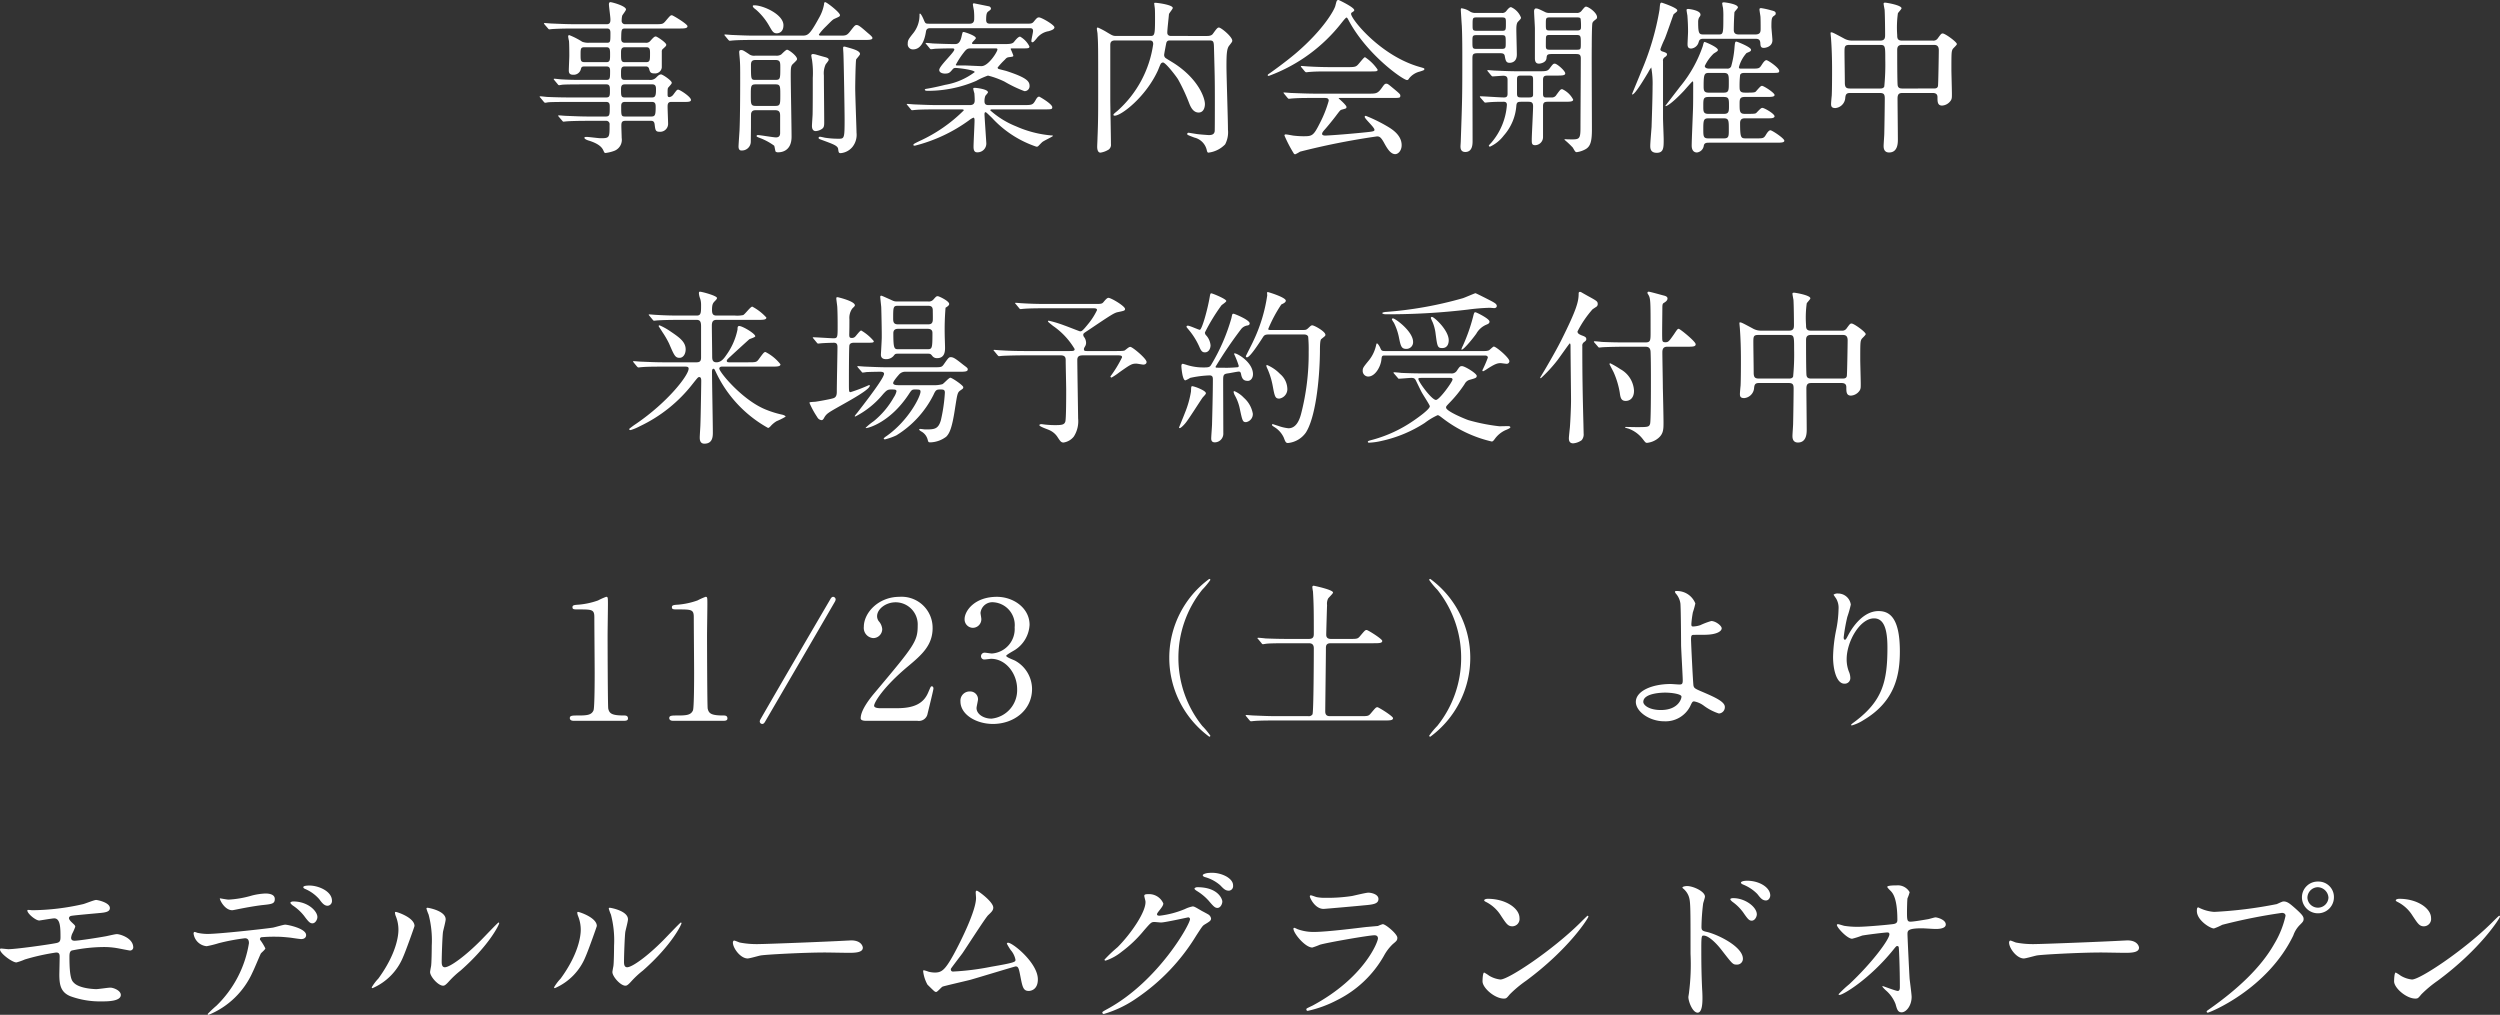 <svg xmlns="http://www.w3.org/2000/svg" xmlns:xlink="http://www.w3.org/1999/xlink" width="301.68" height="122.46" viewBox="0 0 301.68 122.46"><rect x="0" y="0" width="301.68" height="122.46" fill="#333333" stroke="none"/><defs><clipPath id="a"><rect width="301.68" height="122.46" fill="none"/></clipPath></defs><g clip-path="url(#a)"><g transform="translate(21025.26 -465.028)"><path d="M-78-13.54c.4,0,.4.34.4.56,0,1.06,0,1.16-.44,1.16H-80.2a2.033,2.033,0,0,1-.8-.12,8.827,8.827,0,0,0-1.56-.8c-.12,0-.14.08-.14.18a4.761,4.761,0,0,0,.1.52c.04.4.04,1.7.04,1.76,0,.26-.06,1.52-.06,1.8,0,.26.06.52.52.52a.892.892,0,0,0,.92-.62c.08-.3.1-.38.48-.38h2.64c.42,0,.42.32.42.54,0,.86,0,1.08-.44,1.08h-2.66c-.94,0-1.76,0-2.74-.06-.14,0-.74-.08-.88-.08-.06,0-.08.02-.08.06,0,.02.02.04.08.12l.4.48c.06.08.1.12.18.12.06,0,.34-.06.42-.06.18-.02.76-.04,2.52-.04h2.76c.42,0,.42.32.42.76,0,.56,0,.82-.44.82h-4.34c-.94,0-1.76-.02-2.74-.06-.12,0-.74-.08-.88-.08-.04,0-.08.02-.08.06,0,.02.02.04.1.12l.38.46c.06.08.12.14.2.14.06,0,.34-.06.4-.06.2-.02.78-.04,2.52-.04h4.44c.42,0,.42.32.42.62,0,.92,0,1.14-.48,1.14H-80.2c-.94,0-1.76-.04-2.74-.08-.14,0-.76-.06-.9-.06-.04,0-.06.02-.06.04,0,.04,0,.04.08.14l.4.46c.06.08.1.12.16.12s.36-.04.44-.04c.18-.02,1.1-.06,2.52-.06h2.14a.411.411,0,0,1,.46.48c0,1.56,0,1.62-1.1,1.62-.24,0-1.42-.16-1.68-.16-.04,0-.26,0-.26.1,0,.18.42.32.64.38,1.22.4,1.52.86,1.66,1.18.1.22.12.28.26.28a4.747,4.747,0,0,0,1-.24,1.425,1.425,0,0,0,.94-1.58c0-.2-.04-1.18-.04-1.4,0-.38,0-.66.48-.66h3.1c.24,0,.4.08.44.46.08.64.1.86.58.86A.959.959,0,0,0-70.64-2.1c0-.22-.06-1.66-.06-1.98,0-.26,0-.6.42-.6h1.52c.52,0,.88,0,.88-.24,0-.38-1.34-1.24-1.54-1.24-.16,0-.2.08-.62.64a.726.726,0,0,1-.44.26c-.22,0-.22-.18-.22-.3,0-.7,0-.78.12-.9.36-.4.38-.44.38-.54,0-.26-1.1-1-1.28-1-.22,0-.36.14-.6.38a.988.988,0,0,1-.84.28h-2.96c-.44,0-.44-.28-.44-.78,0-.54,0-.84.44-.84h2.56a.355.355,0,0,1,.38.26c.12.42.16.58.68.58a.809.809,0,0,0,.86-.72v-1.9a.4.4,0,0,1,.18-.38c.26-.24.36-.32.36-.46,0-.26-1.12-1-1.26-1-.18,0-.3.14-.62.48a.642.642,0,0,1-.62.28h-2.5c-.42,0-.44-.3-.44-.5.02-1.1.02-1.22.5-1.22h6.42c.68,0,1.08,0,1.08-.28,0-.26-1.76-1.32-1.88-1.32-.18,0-.24.08-.8.74-.3.34-.38.34-1.28.34H-75.8a.4.4,0,0,1-.44-.46,2.53,2.53,0,0,1,.06-.56c.04-.12.46-.62.46-.76,0-.42-1.68-.88-1.88-.88-.08,0-.18.04-.18.26,0,.24.18,1.52.18,1.82,0,.22,0,.58-.42.58h-3.9c-.94,0-1.76-.04-2.74-.08-.14,0-.74-.06-.88-.06-.06,0-.08,0-.08.04s.02.04.08.14l.4.46c.06.08.1.12.18.12.06,0,.34-.04.42-.04.38-.02,1-.06,2.52-.06Zm-2.7,4.06c-.5,0-.5-.2-.5-.9s0-.9.48-.9h2.64c.44,0,.44.3.44.88,0,.62,0,.92-.44.92Zm7.44-1.8c.44,0,.44.32.44.74,0,.82,0,1.06-.48,1.06h-2.56c-.46,0-.46-.24-.46-1.08,0-.38,0-.72.46-.72Zm-2.62,6.06c-.44,0-.44-.24-.44-.94,0-.3,0-.64.44-.64h3.34c.44,0,.44.34.44.64,0,.7-.08.94-.48.94Zm3.3.54c.44,0,.44.32.44.66,0,.94-.08,1.1-.54,1.1h-3.14c-.48,0-.48-.12-.48-1.2,0-.24,0-.56.44-.56Zm14.88,1c.58,0,.58.38.58.76V-.98c0,.2,0,.58-.5.58-.34,0-1.9-.28-2.18-.28-.06,0-.16.02-.16.12,0,.06.04.08.26.18A7.316,7.316,0,0,1-57.84.6c.06.1.12.64.18.72a.483.483,0,0,0,.3.08c.32,0,1.62-.08,1.62-1.88,0-1.16-.1-6.3-.1-7.34,0-.8,0-1.18.22-1.4.48-.46.54-.52.54-.64,0-.38-1-1.12-1.2-1.12-.16,0-.62.5-.72.58a1.011,1.011,0,0,1-.6.14h-2.54a1.025,1.025,0,0,1-.78-.22c-.64-.42-.72-.46-.9-.46-.16,0-.24.06-.24.24,0,.16.08.88.08,1.02.04.5.04,1.08.04,2.18,0,2.4-.02,4.86-.08,6.26-.02.3-.12,1.76-.12,1.94,0,.22.06.48.34.48A1.072,1.072,0,0,0-60.66.12c0-.28.02-1.5.02-1.76,0-.78,0-1.58.02-1.66.1-.38.38-.38.58-.38Zm-2.36-3.66c-.58,0-.58,0-.58-1.8,0-.46.16-.6.58-.6h2.36c.6,0,.6.28.6.92,0,1.34,0,1.48-.6,1.48Zm2.38.54c.58,0,.58.22.58,1.28,0,1.1,0,1.32-.58,1.32h-2.4c-.58,0-.58-.24-.58-1.28,0-1.1,0-1.32.58-1.32Zm.96-7.14c0-1.3-2.44-2.4-3.52-2.4-.08,0-.18,0-.18.1,0,.06.04.18.38.42a7.558,7.558,0,0,1,1.62,2c.36.62.48.86.9.86C-57.32-12.96-56.72-13.06-56.72-13.94Zm3.92,3.54a3.093,3.093,0,0,0-.34-.06c-.14,0-.22.06-.22.18a4,4,0,0,0,.08.48,10.688,10.688,0,0,1,.1,2.22c0,1.44,0,3.22-.02,4.34,0,.22-.08,1.22-.08,1.46,0,.34.12.62.46.62a1.511,1.511,0,0,0,.68-.22c.26-.16.34-.3.34-.8,0-.82-.04-4.8-.04-5.7a2.564,2.564,0,0,1,.22-1.34c.06-.08.36-.44.36-.54,0-.22-.26-.28-.56-.36C-51.9-10.14-52.62-10.34-52.8-10.4Zm.78-2.28c-.32,0-.42,0-.42-.14a7.167,7.167,0,0,1,.86-.98c.74-.74.84-.84,1.04-.92.58-.26.64-.28.64-.44,0-.32-1.6-1.56-1.78-1.56-.12,0-.14.14-.14.26a5.112,5.112,0,0,1-.62,1.66c-1.16,2.12-1.36,2.12-2.1,2.12h-5.62c-.92,0-1.82-.04-2.74-.08-.12,0-.74-.06-.88-.06-.04,0-.06.02-.06.04,0,.04,0,.06.08.14l.38.46c.08.08.12.12.18.12s.36-.04.42-.04c.7-.06,2.08-.06,2.54-.06h13.2c.64,0,1.06,0,1.06-.24,0-.12-.24-.34-.56-.6-.84-.74-1.12-.96-1.34-.96-.2,0-.26.08-.82.8-.38.48-.54.48-1.22.48Zm2.54,2.28c.04.9.14,6.78.14,7.86,0,2.24-.04,2.3-.7,2.3A10.3,10.3,0,0,1-51.7-.36c-.1-.02-.52-.12-.62-.12-.08,0-.16.06-.16.12,0,.12.04.14.48.3C-50.76.4-50.16.6-50.12,1c.06.4.06.5.32.5A2.084,2.084,0,0,0-48.4.76a2.351,2.351,0,0,0,.5-1.72c0-.32-.16-4.56-.16-5.4,0-.3.04-3.26.12-3.46.06-.1.46-.52.46-.64,0-.38-.76-.6-1.64-.84a1.4,1.4,0,0,0-.24-.06c-.14,0-.16.06-.16.2S-49.48-10.56-49.48-10.4Zm21.42-.74c.92,0,1.02,0,1.02-.24a2.777,2.777,0,0,0-1.12-1.18c-.24,0-.58.44-.74.64-.2.24-.54.26-1.26.26H-33.7c-.2,0-.26,0-.26-.12s.46-.48.46-.6c0-.3-1.36-.74-1.48-.74s-.12,0-.26.6c-.2.86-.56.86-.84.86-.72,0-2.38-.06-2.68-.08-.12-.02-.62-.06-.72-.06-.04,0-.08,0-.08.04s0,.04.1.14l.38.46c.06.08.1.12.18.12s.48-.06.56-.06.86-.04,1.98-.04c.12,0,.26,0,.26.14,0,.34-1.82,1.98-1.82,2.46,0,.34.42.44.68.44.5,0,.6-.12.94-.52a.4.4,0,0,1,.36-.16c.34,0,2.3.24,2.3.5a8.17,8.17,0,0,1-3.58,1.54c-1.26.32-2.24.48-2.28.48-.08.02-.16.04-.16.1,0,.14.22.14.44.14a14.715,14.715,0,0,0,5.76-1.2,8.884,8.884,0,0,1,1.42-.64,10.435,10.435,0,0,1,1.98.72,15.64,15.64,0,0,0,2.42,1.16.6.6,0,0,0,.62-.62c0-.56-.3-1-2.82-1.82-.14-.04-.8-.2-.92-.24a.207.207,0,0,1-.12-.16,8.571,8.571,0,0,1,.86-.94c.2-.22.26-.28.5-.32.52-.06.54-.08.54-.2a7.775,7.775,0,0,0-.32-.78c0-.08.06-.08.18-.08Zm-7.32,7.36c.3,0,.42,0,.42.12A18.284,18.284,0,0,1-40.26.02c-.7.34-.78.38-.78.5,0,.08.12.08.18.08A19.022,19.022,0,0,0-34.3-2.48a2.209,2.209,0,0,1,.5-.3c.12,0,.14.16.14.34,0,.44-.12,2.66-.12,3.18,0,.36.08.66.42.66A1.061,1.061,0,0,0-32.24.28c0-.06-.22-3.28-.22-3.48,0-.18.06-.24.12-.24.08,0,.16.08.8.7A12.819,12.819,0,0,0-26.2.72a.286.286,0,0,0,.22-.06c.08-.08.42-.44.5-.5C-25.3,0-24.2-.5-24.2-.58c0-.06-.16-.06-.22-.06a13.213,13.213,0,0,1-4.24-1.1,10.511,10.511,0,0,1-3.1-1.92c0-.12.14-.12.26-.12h6.18c.92,0,1.04,0,1.04-.26,0-.4-1.54-1.28-1.58-1.28-.2,0-.32.22-.48.5-.3.52-.46.52-1.44.52h-4.18c-.22,0-.5-.02-.5-.46a1.77,1.77,0,0,1,.1-.64c.04-.08.32-.36.32-.44,0-.38-1.38-.54-1.6-.54-.06,0-.18,0-.18.12a5.362,5.362,0,0,0,.14.54c.02.24.04.58.04.82,0,.26-.04.6-.58.6h-3.92c-.94,0-1.76-.04-2.74-.08-.12,0-.74-.06-.88-.06-.04,0-.08,0-.08.04s.02.04.1.14l.38.46c.06.08.1.12.18.12.06,0,.34-.04.42-.04.2-.02.76-.06,2.52-.06Zm4.22-7.36c.16,0,.26,0,.26.14,0,.26-1.08,2-1.92,2-.32,0-1.74-.08-2.04-.08h-.86c-.1,0-.2,0-.2-.08a9.733,9.733,0,0,1,.96-1.48c.34-.44.46-.5.86-.5Zm-.54-2.98c-.28,0-.56,0-.56-.46,0-.76.1-.9.26-1.02.28-.2.32-.24.32-.36a.314.314,0,0,0-.26-.26c-.12-.02-1.76-.36-1.8-.36a.115.115,0,0,0-.12.12c0,.12.1.6.12.72a7.869,7.869,0,0,1,.04.98c0,.22,0,.64-.54.64h-4.92c-.44,0-.44-.04-.64-.5-.06-.16-.32-.72-.44-.72-.06,0-.06.08-.06.12a3.468,3.468,0,0,1-.82,2.32c-.5.64-.6.78-.6,1.18a.617.617,0,0,0,.64.7c.92,0,1.38-.96,1.56-2.16.06-.38.32-.4.54-.4h11.92c.24,0,.46,0,.46.34,0,.18-.2,1.02-.2,1.18,0,.08,0,.18.12.18s.2-.1.48-.42a2.282,2.282,0,0,1,1.5-.92c.24-.08.68-.2.68-.46,0-.3-1.56-1.2-1.86-1.2-.2,0-.28.08-.64.52-.2.24-.34.24-1.04.24ZM-5.34-12.1c.56,0,.56.14.58,1.12.08,3.06.1,3.4.1,6.38,0,.42,0,3.4-.02,3.46-.06.4-.38.46-.7.46C-5.5-.68-6.54-.76-6.8-.8c-.16-.02-.96-.16-1.02-.16A.162.162,0,0,0-8-.82c0,.12.08.14.86.44a2.011,2.011,0,0,1,1.5,1.5c.04.18.08.32.2.32a3.367,3.367,0,0,0,2.02-1,3.141,3.141,0,0,0,.34-1.78c0-1.22-.18-6.54-.18-7.64,0-1.46.04-2.12.32-2.48.34-.44.38-.48.38-.62,0-.46-1.34-1.58-1.62-1.58-.18,0-.34.24-.72.76-.06.08-.2.26-.68.26H-9.94c-.16,0-.46-.04-.46-.4,0-.38.16-1.74.2-2.22.02-.14.46-.62.46-.76,0-.38-1.84-.62-2.06-.62-.1,0-.18,0-.18.04,0,.12.08.6.08.7.02.26.02.72.02,1.32,0,1.94-.08,1.94-.64,1.94h-4c-.42,0-.48-.04-1.12-.42a9.226,9.226,0,0,0-1.14-.6c-.08,0-.12.06-.12.16s.08.5.08.58c.08,1.28.08,1.3.08,7.18,0,2.14,0,3.46-.08,5.36,0,.18-.04.94-.04,1.1,0,.12,0,.72.4.72a2.679,2.679,0,0,0,1-.38A.727.727,0,0,0-17.2.4c0-.84-.08-4.64-.08-5.4v-6.5c0-.24,0-.6.58-.6h4.1c.22,0,.5,0,.5.44A13.274,13.274,0,0,1-16.42-3.6c-.34.28-.48.38-.48.48s.12.1.16.1c.78,0,3.7-2.22,5.18-5.4.06-.12.28-.7.34-.8a.356.356,0,0,1,.3-.22c.32,0,1.62,1.7,1.82,2.04A21.9,21.9,0,0,1-7.76-4.52c.16.4.46,1.12,1.14,1.12.6,0,.76-.62.76-1.02,0-.78-.82-3.02-3.66-4.88-.18-.12-.98-.6-1.06-.66a.463.463,0,0,1-.2-.4c0-.12.24-1.34.26-1.44.1-.3.26-.3.52-.3ZM1.9-7.84a19.833,19.833,0,0,0,8.76-6.42c.16-.2.48-.6.56-.6s.12.06.34.48c2.26,4.12,6.52,7.06,6.96,7.06.12,0,.18-.06.26-.2a2.346,2.346,0,0,1,1.28-.82c.5-.16.56-.18.56-.3,0-.1,0-.1-.56-.26-4.74-1.34-8.28-5.78-8.28-6.4,0-.08.02-.14.14-.2.2-.14.24-.16.24-.26,0-.34-1.86-1.22-1.88-1.22-.24,0-.24.08-.4.7-.1.44-1.36,2.82-4.78,5.74C3.8-9.44,2.16-8.28,2.02-8.18c-.24.16-.3.2-.3.28C1.72-7.8,1.84-7.82,1.9-7.84ZM8.48-5.16c.34,0,.6,0,.6.34A13.993,13.993,0,0,1,8.04-2.18C7.22-.54,7.08-.54,5.96-.54A10.6,10.6,0,0,1,4.78-.62c-.12-.02-.74-.14-.88-.14-.06,0-.16,0-.16.14A15.8,15.8,0,0,0,4.84,1.5a.227.227,0,0,0,.2.14,4.181,4.181,0,0,0,.58-.32A87.552,87.552,0,0,1,14.9-.52c.28,0,.46.06.84.74.36.66.78,1.4,1.36,1.4.38,0,.78-.44.78-1.08,0-1.26-1.24-1.98-1.78-2.3A18.6,18.6,0,0,0,13.56-3c-.06,0-.14.02-.14.12,0,.24,1.18,1.26,1.18,1.56,0,.2-.16.22-1.6.36-2.22.22-4.1.34-4.36.34-.08,0-.36-.02-.36-.2s.2-.38.28-.48c.12-.12.94-1.1,1.36-1.66.5-.66.54-.72.7-.78.6-.16.6-.16.6-.34,0-.22-.94-1.02-.94-1.02,0-.06.08-.06.28-.06h6.12c.94,0,1.04,0,1.04-.26,0-.18,0-.2-1.02-1.04-.46-.38-.52-.42-.68-.42-.18,0-.26.12-.56.54-.48.66-.7.66-1.54.66H7.32c-.7,0-1.76-.04-2.74-.08-.12,0-.74-.06-.88-.06-.04,0-.08,0-.08.04,0,.02.06.08.1.14l.38.46c.08.08.1.12.18.12.06,0,.36-.04.42-.04.54-.04,1.04-.06,2.52-.06ZM9.4-8.88c-.8,0-1.76-.02-2.74-.08-.12,0-.74-.06-.88-.06-.04,0-.06.02-.06.04,0,.04,0,.06.08.14l.38.46c.08.08.12.12.18.12s.36-.04.42-.04c.74-.06,1.32-.06,2.54-.06h4.6c.96,0,1.06,0,1.06-.22a5.424,5.424,0,0,0-1.52-1.5c-.1,0-.34.3-.66.68-.4.48-.44.52-1.42.52Zm17.44-6.54a1.177,1.177,0,0,1-.76-.2,2.338,2.338,0,0,0-.98-.36c-.08,0-.08.12-.08.2,0,.06.1,1.68.12,1.9.02.48.06,1.26.06,3.66,0,4.66,0,5-.18,10.1,0,.24-.04.72-.04.78,0,.2,0,.7.58.7.88,0,.88-.96.88-1.34,0-2.72-.02-7.08-.02-9.8,0-.62,0-.78.68-.78h2.58c.3,0,.58,0,.64.32.1.56.16.84.58.84.14,0,.88-.02.88-1,0-.48-.06-2.56-.06-2.98,0-.3,0-.78.2-.98.34-.34.36-.38.36-.5a2.252,2.252,0,0,0-1.2-1.26c-.22,0-.46.34-.58.48a.59.59,0,0,1-.56.22ZM27-13.26c-.56,0-.56-.1-.56-.7,0-.88,0-.92.56-.92h2.9c.56,0,.56.08.56.7,0,.88,0,.92-.56.92Zm2.92.52c.52,0,.52.08.52.92,0,.62,0,.74-.52.74H26.94c-.52,0-.52-.08-.52-.88,0-.68,0-.78.52-.78Zm5.82-2.68a1.071,1.071,0,0,1-.62-.14c-.66-.32-.82-.4-1.04-.4-.18,0-.22.24-.22.32,0,.34.1,1.8.1,2.12v3.58c0,.56.26.64.5.64.12,0,.84-.1.9-.64.04-.4.06-.52.66-.52h2.82c.44,0,.66.02.66.54,0,1.32-.04,7.16-.04,8.34,0,1.3-.12,1.42-.98,1.42-.22,0-.58,0-.8-.02-.04,0-.16,0-.16.06a10.354,10.354,0,0,1,1.02.96c.28.5.32.54.48.54a2.992,2.992,0,0,0,1.06-.36c.6-.34.76-1,.76-2.38,0-1.58-.04-8.56-.02-9.98,0-.82.02-2.66.08-2.86.06-.16.12-.22.46-.48a.274.274,0,0,0,.1-.22c0-.56-1.04-1.28-1.34-1.28-.12,0-.24.16-.48.44a.694.694,0,0,1-.68.32Zm3.2.54c.3,0,.48,0,.54.18a6.987,6.987,0,0,1,.04,1.04c0,.36-.28.36-.58.36H35.86c-.58,0-.58-.04-.58-.76,0-.78,0-.82.58-.82Zm-.02,2.12c.58,0,.58.1.58,1.02,0,.74,0,.76-.58.76H35.88c-.44,0-.6,0-.6-.44,0-.12,0-1,.02-1.08.04-.26.18-.26.58-.26Zm-2.36,4.9c.64,0,1.06,0,1.06-.26,0-.32-1-1.18-1.26-1.18-.18,0-.24.06-.64.6-.24.3-.42.32-1.28.32H31.92c-1.14,0-2.18-.06-2.76-.08-.14,0-.74-.06-.88-.06-.02,0-.06,0-.06.04s0,.04.08.14l.38.46c.08.08.12.12.18.12.14,0,1.1-.08,1.28-.08.48,0,.52.26.52.52v1.66c0,.32-.12.44-.44.44-.44,0-2.42-.14-2.82-.14-.04,0-.08,0-.08.04s0,.04.08.14l.4.46c.06.08.1.12.18.12.06,0,.36-.04.42-.04.6-.06,1.5-.06,1.78-.06.26,0,.4.1.4.38A7.841,7.841,0,0,1,28.7.24c-.26.28-.3.32-.3.36,0,.06.08.12.14.12A4.363,4.363,0,0,0,30.2-.62a6.09,6.09,0,0,0,1.52-3.6c.04-.46.2-.48.68-.48h.7c.38,0,.64.02.64.54,0,.64-.16,3.46-.16,4.04,0,.42,0,.66.42.66a.973.973,0,0,0,.94-1V-4.14c0-.5.18-.56.64-.56h1.94c.64,0,1.06,0,1.06-.26a2.786,2.786,0,0,0-1.32-1.26c-.2,0-.24.06-.7.68a.614.614,0,0,1-.6.32h-.7c-.3,0-.32-.24-.32-.46V-7.32c0-.54.22-.54.74-.54ZM32.44-5.22c-.48,0-.64,0-.64-.48V-7.38c0-.48.14-.48.64-.48h.66c.58,0,.64.02.64.58V-5.5c-.04.28-.24.28-.64.28ZM62.98.24c.66,0,1.08,0,1.08-.24,0-.28-1.48-1.26-1.68-1.26s-.42.34-.54.54c-.26.44-.36.44-1.2.44H59.4c-.58,0-.68-.08-.68-1.86,0-.56.4-.56.6-.56h2.5c.38,0,.5,0,.74-.02.12-.02.32-.08.32-.22,0-.32-1.24-1.02-1.46-1.02-.14,0-.2.04-.72.58-.1.12-.26.14-.98.14h-.44c-.62,0-.62-.32-.62-1.22,0-.58.04-.82.64-.82h2.52c.64,0,1.06,0,1.06-.24,0-.26-1.3-1.1-1.52-1.1-.14,0-.28.16-.72.66-.1.12-.22.16-1,.16h-.32c-.44,0-.66-.1-.66-.6a11.738,11.738,0,0,1,.06-1.52c.08-.26.36-.26.6-.26h3.06c.96,0,1.06,0,1.06-.24,0-.38-1.36-1.3-1.54-1.3-.22,0-.46.4-.58.58-.28.44-.36.44-1.2.44H58.84c-.14,0-.26,0-.26-.18a4.143,4.143,0,0,1,.92-1.7c.44-.18.54-.22.54-.4,0-.32-1.68-.98-1.76-.98-.16,0-.18.08-.24.78a11.228,11.228,0,0,1-.4,2.22.472.472,0,0,1-.48.26H55.02c-.46,0-.56-.18-.56-.32a5.066,5.066,0,0,1,1.08-1.5c.44-.28.5-.3.5-.44,0-.32-1.5-.96-1.62-.96-.08,0-.14.26-.2.5A15.541,15.541,0,0,1,51.46-6.5c-.24.32-1.76,2.28-1.76,2.3,0,.1.54-.02,2.26-1.84.12-.14.98-1.12,1.02-1.12.08,0,.08.16.08.18,0,1.5,0,2.42-.02,3.08-.02.7-.16,3.86-.16,4.48,0,.14,0,.84.64.84A.95.95,0,0,0,54.34.6c.06-.36.38-.36.6-.36Zm-8.1-3.48c-.6,0-.6-.32-.6-.9,0-.96,0-1.14.7-1.14h1.7c.7,0,.7.18.7,1.16,0,.6-.04.88-.6.88Zm.04-2.56c-.6,0-.6-.32-.6-.84,0-1.4.1-1.54.64-1.54h1.78c.62,0,.62.28.62,1.16,0,.96,0,1.22-.62,1.22ZM54.88-.28c-.6,0-.6-.26-.6-1.16,0-1.06.06-1.26.62-1.26h1.86c.6,0,.6.26.6,1.38,0,.76,0,1.04-.58,1.04ZM48-8.84a10.987,10.987,0,0,1,.16,2.28c0,1.38-.1,4.16-.12,4.88-.02.32-.16,1.92-.16,2.28,0,.28,0,.86.78.86.84,0,.84-.62.84-1.62,0-.36-.08-2.18-.08-2.58V-9.6a.458.458,0,0,1,.22-.48c.14-.1.26-.2.26-.34,0-.16-.16-.22-.52-.34-.1-.02-.28-.1-.28-.28a11.9,11.9,0,0,1,.52-1.24c.2-.46,1.04-2.92,1.08-2.98.42-.34.44-.34.44-.48,0-.3-1.84-.92-1.88-.92-.18,0-.2.1-.26.84a32.488,32.488,0,0,1-2.22,7.5c-.1.28-1.1,2.66-1.1,2.7a.043.043,0,0,0,.04.04c.34,0,1.54-2.06,1.92-2.68A3.669,3.669,0,0,1,48-8.84Zm10.6-3.98c-.32,0-.64-.06-.64-.54,0-.76.06-2.02.08-2.14.02-.1.42-.48.42-.58,0-.44-1.64-.62-1.68-.62s-.22,0-.22.12a4.651,4.651,0,0,0,.1.56,9.058,9.058,0,0,1,.04,1.1c0,2.08-.02,2.1-.62,2.1H54.32c-.54,0-.66-.08-.66-1.5a1.2,1.2,0,0,1,.1-.52c.16-.22.18-.26.18-.38,0-.52-1.38-.68-1.48-.68-.08,0-.2.02-.2.12s.08.56.1.66c.04.54.08,1.16.08,1.94,0,.24-.06,1.34-.06,1.5,0,.22,0,.56.44.56a1.032,1.032,0,0,0,.9-.78c.1-.3.18-.4.6-.4h6.2c.32,0,.6.02.64.48.02.38.04.62.42.62.24,0,1.04-.16,1.04-.92,0-.26-.12-1.4-.12-1.64,0-.9.04-1.06.22-1.24.28-.2.3-.22.3-.36,0-.22-.18-.28-.5-.36A9.77,9.77,0,0,0,61.28-16c-.18,0-.22.04-.22.18s.12.78.12.9c.02.4.02,1,.02,1.4s-.04.7-.66.7ZM75.58-5.76c.54,0,.6.22.6.7,0,.68-.04,3.5-.06,4.2,0,.24-.08,1.26-.08,1.48,0,.2,0,.8.66.8,1.06,0,1.06-1.16,1.06-1.58,0-.78-.04-4.24-.04-4.94,0-.62.28-.66.64-.66h3.6c.58,0,.58.36.58.54,0,.5,0,.98.56.98a1.355,1.355,0,0,0,.98-.52c.22-.26.2-.5.2-.92,0-.46-.06-2.46-.06-2.86,0-2,0-2.24.16-2.52.06-.1.5-.48.5-.6,0-.26-1.42-1.28-1.7-1.28-.18,0-.22.06-.6.58a.629.629,0,0,1-.62.28H78.24c-.56,0-.56-.36-.56-.66a12.69,12.69,0,0,1,.08-2.62c.02-.1.44-.5.44-.62,0-.38-1.82-.68-1.96-.68-.08,0-.2,0-.2.12s.1.62.12.74c.04.56.06,2.38.06,2.98,0,.38,0,.74-.6.74H72.3a1.981,1.981,0,0,1-1.08-.28c-1.2-.64-1.34-.72-1.52-.72-.06,0-.06.08-.06.14,0,.04.06.6.06.7.08,1.06.12,2.36.12,3.62,0,.54,0,2.42-.04,3.18-.02.16-.08.84-.08.98,0,.26.02.52.52.52A1.318,1.318,0,0,0,71.4-5.06c.04-.44.08-.7.58-.7Zm-3.6-.54c-.52,0-.62-.2-.62-.76,0-.58-.04-3.06-.04-3.56,0-.72,0-.94.58-.94h3.72c.62,0,.62.16.62,1.76a27.327,27.327,0,0,1-.12,3.26c-.1.24-.36.24-.52.24Zm6.3,0c-.26,0-.48-.06-.54-.36-.06-.24-.06-3.7-.06-4.22,0-.28,0-.68.58-.68h3.86c.4,0,.58.18.58.66,0,.38-.06,4.16-.1,4.3-.06.3-.34.3-.52.3ZM-58.16,27.26c.66,0,1.08,0,1.08-.28a5.421,5.421,0,0,0-1.8-1.48c-.18,0-.24.08-.84.9-.26.34-.36.34-1.28.34h-2.3c-.06,0-.26,0-.26-.18,0-.08.04-.16.44-.52.56-.52,1.7-1.56,2.28-2.08.1-.06.72-.24.72-.36,0-.32-1.54-1.24-1.94-1.24-.2,0-.2.2-.2.42a7.971,7.971,0,0,1-1.38,3.12c-.32.48-.66.84-1.16.84-.52,0-.52-.4-.52-.76,0-.52-.04-3.08-.04-3.66,0-.48.14-.7.56-.7h4.94c.68,0,1.08,0,1.08-.28a6.288,6.288,0,0,0-1.7-1.32c-.22,0-.88.92-1.1,1.02a3.481,3.481,0,0,1-.98.06H-64.8c-.48,0-.54-.28-.54-.7,0-.68.14-.82.3-1,.24-.24.3-.32.3-.42,0-.28-1.84-.76-2.04-.76-.12,0-.14.04-.14.22a2.268,2.268,0,0,0,.16.64,2.484,2.484,0,0,1,.1.76c0,.9,0,1.26-.52,1.26h-2.1c-.94,0-1.76-.02-2.74-.08-.12,0-.74-.06-.88-.06-.04,0-.08.02-.08.04,0,.04.02.04.1.14l.38.46c.06.08.1.12.18.12.06,0,.36-.04.42-.04.38-.02,1.04-.06,2.52-.06h2.2c.54,0,.52.46.52.98v3.5c0,.34-.02.64-.54.64h-3.96c-.94,0-1.78-.04-2.76-.08-.12,0-.74-.06-.88-.06-.04,0-.06,0-.06.04s0,.04.08.14l.38.46c.08.08.12.12.18.12s.36-.04.42-.04c.48-.04,1.14-.06,2.54-.06h2.62c.24,0,.48,0,.48.24,0,.8-2.48,4.02-6.34,6.66a9.236,9.236,0,0,0-.84.62c0,.06.04.14.18.14a6.392,6.392,0,0,0,1.14-.48,17.589,17.589,0,0,0,6.38-5.14c.56-.7.62-.78.76-.78.24,0,.24.32.24.48,0,.32-.06,4.3-.1,5.24,0,.22-.08,1.32-.08,1.56,0,.22,0,.76.56.76,1.02,0,1.02-.9,1.02-1.38,0-1.04-.1-6.16-.1-7.32,0-.08,0-.34.18-.34.06,0,.12.06.16.14.2.42.22.46.4.82a15,15,0,0,0,6.02,6.18c.1,0,.22-.12.28-.18a3.124,3.124,0,0,1,.76-.64,7.688,7.688,0,0,0,1.08-.54c0-.08-.16-.18-.4-.24a11.655,11.655,0,0,1-1.9-.58c-2.86-1.1-5.7-4.56-5.7-4.98,0-.18.18-.24.3-.24Zm-10.36-2.08c0-.94-.82-1.48-1.88-2.2a7.547,7.547,0,0,0-1.26-.7c-.08,0-.12.04-.12.1,0,.02.3.46.46.72a11.021,11.021,0,0,1,.8,1.38c.62,1.44.74,1.72,1.26,1.72C-68.8,26.2-68.52,25.72-68.52,25.18Zm25.5-5.78c-.4,0-.44-.08-1.04-.34-.1-.04-.78-.36-.86-.36-.1,0-.12.1-.12.14,0,.12.1,1.02.12,1.22.02.5.08,3.26.06,3.82-.02.6-.1,1.86-.1,1.94,0,.4.26.54.62.54a1.165,1.165,0,0,0,.9-.38c.2-.26.22-.28.6-.28h3.56c.3,0,.36.06.56.32a.7.7,0,0,0,.54.22c.96,0,.96-.9.96-1.28,0-.24-.04-1.32-.04-1.54a32.353,32.353,0,0,1,.1-3.26c.02-.02.24-.16.26-.18.06-.06.18-.14.18-.28,0-.36-1.24-.94-1.38-.94-.16,0-.2.04-.54.42a.72.72,0,0,1-.62.22Zm3.72.52c.34,0,.6.06.6.56,0,.2.02,1.02,0,1.2-.04.42-.28.48-.58.48h-3.6c-.46,0-.6-.18-.6-.66,0-1.42,0-1.58.58-1.58Zm-.02,2.78c.58,0,.58.36.58.54,0,1.8-.04,1.92-.58,1.92h-3.5c-.52,0-.64,0-.64-1.92,0-.3.12-.54.56-.54ZM-52.7,24.36c.06.08.1.12.18.12.06,0,.36-.04.42-.04.48-.04,1.44-.06,1.46-.06.36,0,.44.2.44.54,0,.74-.08,4.44-.08,5.28,0,.34,0,.76-.44.88-.46.14-1.96.4-2.16.42-.62.04-.7.04-.7.14a10.693,10.693,0,0,0,.94,1.72.654.654,0,0,0,.54.36c.14,0,.26-.22.3-.3a1.638,1.638,0,0,1,.52-.58c.74-.56,4.98-2.64,4.98-3.28a.084.084,0,0,0-.08-.08,19.013,19.013,0,0,1-2.24.86c-.2,0-.2-.1-.2-1.06,0-.6,0-4.4.06-4.6.06-.24.3-.3.54-.3h1.34c.96,0,1.06,0,1.06-.2a5.758,5.758,0,0,0-1.52-1.28c-.14,0-.6.62-.7.72a.535.535,0,0,1-.44.18c-.26,0-.3-.1-.3-.42.02-.76.02-1.14.02-1.84a1.945,1.945,0,0,1,.34-1.28c.3-.3.32-.32.32-.4,0-.5-2.06-.98-2.08-.98-.14,0-.16.04-.16.16,0,.16.12.92.12,1.1.04.8.04,1.82.04,2.18,0,1.36,0,1.52-.48,1.52-.36,0-2.06-.12-2.44-.12-.04,0-.08,0-.08.04s.02.04.1.14Zm5.38,3.48c.06.08.1.14.16.14a3.321,3.321,0,0,0,.44-.06c.4-.02,1.22-.04,1.66-.04.12,0,.48,0,.48.24,0,.36-.94,1.76-3.26,4.74a3.581,3.581,0,0,0-.28.36c0,.04.04.06.08.06a10.643,10.643,0,0,0,3.36-2.72c.38-.4.5-.54.94-.54.46,0,.66,0,.66.22a2.168,2.168,0,0,1-.32.72,10.1,10.1,0,0,1-2.42,2.88,7.554,7.554,0,0,0-.98.8.043.043,0,0,0,.04.04c.32,0,2.92-.72,5.12-4.02.38-.58.42-.64.78-.64.52,0,.68,0,.68.26,0,.6-1.46,3.5-4.1,5.36-.1.06-.34.24-.34.3,0,.08.1.1.16.1a7.537,7.537,0,0,0,1.36-.48,12.111,12.111,0,0,0,4.48-4.88c.26-.58.36-.66.8-.66.38,0,.58,0,.58.38a19.817,19.817,0,0,1-.48,3.32c-.32,1.12-.82,1.12-1.9,1.12-.08,0-.48-.06-.58-.06-.04,0-.14,0-.14.08s.24.22.28.24a1.579,1.579,0,0,1,.74.96c.08.32.1.34.36.34a3.337,3.337,0,0,0,1.88-.68c.42-.42.72-1.1,1.08-3.52.26-1.64.28-1.82.62-2.06.32-.22.36-.24.36-.4,0-.22-1.36-1.14-1.56-1.14-.18,0-.78.7-.96.78a3.567,3.567,0,0,1-1.12.12h-4.12c-.26,0-.7,0-.7-.26,0-.24.7-1.02.78-1.1a.982.982,0,0,1,.72-.26h6.44c.66,0,1.06,0,1.06-.28,0-.16-.06-.2-.54-.56-.88-.7-1.18-.92-1.5-.92-.24,0-.3.08-.86.88-.24.34-.34.34-1.28.34H-44.1c-.94,0-1.76-.04-2.74-.08-.14,0-.76-.06-.88-.06-.06,0-.08,0-.08.04s0,.04.08.14Zm19.66-2.46c-1.14,0-2.16-.04-2.74-.08-.14,0-.76-.06-.88-.06-.02,0-.08,0-.08.04s0,.04.1.14l.38.46c.08.08.1.12.18.12.06,0,.36-.04.42-.04.7-.04,2.04-.06,2.52-.06h4.5c.6,0,.6.36.6.64,0,.56.06,3.04.06,3.56,0,.66,0,3.38-.1,3.78-.12.4-.42.44-1.28.44a10.417,10.417,0,0,1-1.1-.06c-.08,0-.44-.06-.52-.06s-.24.04-.24.12c0,.18,1,.5,1.2.6a2.277,2.277,0,0,1,.94.76c.38.58.48.74.78.74a1.937,1.937,0,0,0,1.24-.72,3.416,3.416,0,0,0,.52-2.18c0-.16-.1-6.3-.1-7.06,0-.54.36-.56.78-.56h4.02c.44,0,.6.02.6.24a14.472,14.472,0,0,1-1.4,2.3.137.137,0,0,0,.14.14,8.255,8.255,0,0,0,.92-.62c1.36-.96,1.52-1.06,2.06-1.06.14,0,.74.12.86.12s.38-.06.38-.32c0-.4-1.7-1.82-1.96-1.82-.14,0-.26.1-.64.4-.08.06-.14.1-1.02.1h-3.56c-.2,0-.38,0-.38-.2,0-.14.04-.2.16-.4a.822.822,0,0,0,.1-.38,1.2,1.2,0,0,0-.22-.68.477.477,0,0,1-.12-.28c0-.18.04-.2.62-.58,2.82-1.9,3.14-2.1,3.58-2.18.76-.16.84-.18.84-.38,0-.34-1.68-1.34-2-1.34-.16,0-.34.2-.64.56-.16.18-.38.18-1,.18h-5.92c-1.14,0-2.16-.04-2.74-.08-.14,0-.76-.06-.88-.06-.04,0-.08,0-.08.04s0,.04.1.14l.38.46c.06.08.1.12.18.12.06,0,.36-.04.42-.04.7-.06,2.04-.06,2.52-.06h5.8c.24,0,.48,0,.48.22a8.163,8.163,0,0,1-1.14,1.76c-.66.82-.74.8-.92.8-.06,0-1.56-.6-1.86-.7a14.651,14.651,0,0,0-1.9-.58c-.02,0-.1,0-.1.06,0,.08.06.12.6.56a8.847,8.847,0,0,1,2.62,2.8c0,.24-.2.24-.66.24ZM6,23.38c.22,0,.48,0,.6.26a17.094,17.094,0,0,1,.06,1.86,28.84,28.84,0,0,1-.9,7.4c-.24.96-.68,1.8-1.54,1.8a5.249,5.249,0,0,1-1.26-.3c-.1-.02-.6-.2-.64-.2a.071.071,0,0,0-.08.08c0,.1.04.12.32.3a2.892,2.892,0,0,1,1.1,1.26c.18.48.24.64.5.64a3,3,0,0,0,2.16-1.26c1.12-1.74,1.66-6.1,1.7-9.78,0-.52,0-1.38.16-1.5.44-.36.5-.38.5-.52,0-.4-1.34-1.14-1.58-1.14-.14,0-.18.04-.54.38-.22.18-.24.18-.78.18H2.12c-.18,0-.34,0-.34-.12a16.608,16.608,0,0,1,1.58-2.96c.3-.14.54-.26.54-.46,0-.4-2.12-1.04-2.18-1.04s-.08.06-.08.12c0,.04.02.24.02.28a19.174,19.174,0,0,1-1.72,5.6c-.12.28-.86,1.7-.86,1.74a.126.126,0,0,0,.14.14c.36,0,1.48-1.74,1.94-2.46.16-.24.3-.3.74-.3Zm-11.18,1.3a2.1,2.1,0,0,0-.5-1.16.5.5,0,0,1-.18-.38,22.877,22.877,0,0,1,2-3.28c.08-.08.58-.4.58-.52,0-.24-1.66-.92-1.8-.92-.08,0-.12,0-.18.32-.26,1.6-.96,4.08-1.22,4.08-.14,0-1.2-.5-1.44-.5-.12,0-.16.06-.16.12s.02.08.22.32A8.644,8.644,0,0,1-6.52,24.9c.22.52.38.64.66.64C-5.4,25.54-5.18,25.08-5.18,24.68Zm-1.4,5.2a4.458,4.458,0,0,0-.78-.26c-.16,0-.16.06-.18.64a11.885,11.885,0,0,1-.74,2.6c-.1.28-.7,1.72-.7,1.74,0,.06.02.08.08.08.16,0,.58-.46.72-.64.34-.4,1.7-2.56,2.04-3.04.06-.08.4-.4.4-.52C-5.74,30.26-6.3,30-6.58,29.88Zm5.9-.9c.36,0,.62-.36.62-.8,0-1.44-1.88-2.52-2.2-2.52a.071.071,0,0,0-.08.08,10.511,10.511,0,0,1,.56,1.42.159.159,0,0,1-.18.18c-.22.02-.86.06-1.16.06-.14,0-1.32,0-1.4-.02a.125.125,0,0,1-.06-.1,50.494,50.494,0,0,1,3.1-4.56,1.187,1.187,0,0,1,.72-.42c.16-.02.3-.08.3-.26,0-.42-1.84-1.16-1.94-1.16-.16,0-.16.04-.26.52A23.165,23.165,0,0,1-5.08,27c-.18.3-.26.36-.9.36a6.58,6.58,0,0,1-2-.28c-.04-.02-.52-.16-.54-.16-.18,0-.18.2-.18.3s.12,1.7.48,1.7a3.187,3.187,0,0,0,.58-.3,12.717,12.717,0,0,1,2.34-.3c.36,0,.4.22.4.48,0,1.44-.06,3.9-.1,5.36,0,.28-.1,1.5-.1,1.76,0,.14,0,.48.44.48a1.045,1.045,0,0,0,1.02-1.1c0-.98-.02-5.34-.02-6.22,0-.76,0-.92.54-1,.22-.02,1.16-.22,1.34-.22.2,0,.24.12.28.3C-1.38,28.82-1.12,28.98-.68,28.98Zm3.88-.84a4.648,4.648,0,0,0-1.58-1.08c-.06,0-.06.06-.06.12s.02.12.16.42a9.216,9.216,0,0,1,.6,1.98c.24,1.3.3,1.54.8,1.54a1.157,1.157,0,0,0,.96-1.28A2.412,2.412,0,0,0,3.2,28.14Zm-4.36,2.88a3.4,3.4,0,0,0-1.14-.8.093.093,0,0,0-.1.1,1.518,1.518,0,0,0,.12.36,5.478,5.478,0,0,1,.64,1.72c.3,1.4.34,1.56.74,1.56a.98.98,0,0,0,.82-1.02A3.324,3.324,0,0,0-1.16,31.02Zm18.54-2.44c.06.08.1.14.16.14.18,0,1.3-.1,1.5-.1.3,0,.42.06.54.28.1.2.58,1.2.7,1.42.14.28,1,1.58,1,1.72,0,.36-1.4,1.36-2.02,1.78a16.088,16.088,0,0,1-4.8,2.24c-.6.16-.66.18-.66.28s.12.1.16.1a7.963,7.963,0,0,0,1.52-.22,15.739,15.739,0,0,0,5.18-2.16,8.292,8.292,0,0,1,1.56-.94c.14,0,.28.12.7.44a15.387,15.387,0,0,0,5.84,2.74c.14,0,.28-.2.38-.34a3.268,3.268,0,0,1,1.16-.98c.1-.06.7-.26.7-.4,0-.06-.08-.14-.24-.14-.18,0-1.06.02-1.08.02a22.812,22.812,0,0,1-3.74-.74c-.3-.1-2.7-1.06-2.7-1.52,0-.14.04-.18.4-.56a14.947,14.947,0,0,0,1.84-2.28.98.98,0,0,1,.58-.5c.72-.2.88-.24.88-.48,0-.3-1.44-1.18-1.78-1.18-.24,0-.3.08-.62.56a.738.738,0,0,1-.72.32H20.6c-.94,0-1.76-.02-2.74-.06-.14-.02-.76-.08-.9-.08a.053.053,0,0,0-.06.06c0,.02,0,.04.08.12Zm6.3.04c.14,0,.34,0,.34.2,0,.26-1.58,2.46-2,2.46-.52,0-2.12-2.2-2.12-2.52,0-.14.06-.14.6-.14Zm3.1-10.22c-.06,0-1.26.52-1.5.6A46.129,46.129,0,0,1,16,20.66c-.1,0-.46.06-.46.14,0,.06.14.14.36.14h1.18a80.531,80.531,0,0,0,8.78-.56,24.8,24.8,0,0,1,2.66-.22c.08,0,.44.04.52.04.14,0,.32-.06.32-.26,0-.22-.24-.36-.56-.54C28.58,19.28,26.86,18.4,26.78,18.4Zm-7.52,5.88c0-1.28-2.16-2.84-2.42-2.84-.1,0-.14.06-.14.12a2.119,2.119,0,0,0,.24.4,6.907,6.907,0,0,1,.58,1.62c.24,1.18.3,1.54.92,1.54A.8.8,0,0,0,19.26,24.28Zm4.3-.2c0-1.22-1.76-2.82-2.02-2.82a.136.136,0,0,0-.14.14,5.436,5.436,0,0,0,.22.5,5.237,5.237,0,0,1,.34,1.26c.22,1.68.24,1.86.82,1.86C23.56,25.02,23.56,24.2,23.56,24.08ZM25.1,25.2c.12.16,1.14-1.02,1.78-1.9a2.506,2.506,0,0,1,1.22-1.1c.32-.12.38-.22.38-.38,0-.34-1.58-1.12-1.7-1.12-.14,0-.16.06-.3.62a21.332,21.332,0,0,1-1.22,3.44C25.24,24.78,25.06,25.18,25.1,25.2Zm2.8.72c.22,0,.38.06.38.26a14.313,14.313,0,0,1-.66,1.52c0,.08.04.12.1.12a2.983,2.983,0,0,0,.48-.28c.9-.58,1.22-.7,1.62-.7.1,0,.6.08.72.08a.317.317,0,0,0,.34-.32c0-.4-1.6-1.76-1.88-1.76-.1,0-.48.4-.6.46a1.453,1.453,0,0,1-.5.08H15.84c-.4,0-.42-.1-.56-.42-.02-.06-.26-.5-.38-.5-.04,0-.06.04-.1.2a4.374,4.374,0,0,1-.82,1.78c-.72.88-.8.98-.8,1.32a.675.675,0,0,0,.66.7c.86,0,1.52-1.22,1.6-2.06.04-.38.06-.48.38-.48Zm24.38-1.06c.72,0,1.08,0,1.08-.3,0-.34-1.9-1.86-2.04-1.86s-.18.06-.58.66c-.6.86-.68.96-1.04.96s-.38-.14-.38-.62c-.02-.5.02-2.98.02-3.54,0-.46.06-.52.2-.6.16-.1.42-.26.42-.52,0-.2-.18-.28-.38-.34-.26-.06-1.72-.48-1.88-.48a.136.136,0,0,0-.16.14.377.377,0,0,0,.08.18c.3.46.3.74.3,4.5,0,1.08,0,1.3-.64,1.3h-2.5c-.94,0-1.82-.02-2.74-.06-.12-.02-.74-.08-.88-.08-.06,0-.08.02-.08.04,0,.04,0,.06.08.14l.4.46c.06.08.1.12.16.12.08,0,.36-.04.44-.04.7-.04,2.06-.06,2.52-.06h2.6c.3,0,.62.06.64.64.04.94.04,2.56.04,3.56,0,.98,0,4.78-.1,5.1-.12.4-.28.4-1.72.4-.18,0-1.02-.02-1.22-.02-.02,0-.08,0-.08.06,0,.04.42.14.46.16a3.833,3.833,0,0,1,1.66,1.22c.32.42.36.48.54.48a2.545,2.545,0,0,0,1.18-.44c.8-.56.8-1.16.8-2.04,0-.58-.06-3.48-.08-4.14,0-.6-.06-3.64-.06-4.32,0-.64.38-.66.64-.66ZM41.54,19.72c0-.32-.1-.38-.96-.86-.16-.08-.86-.48-1-.56a.323.323,0,0,0-.18-.06c-.1,0-.16.06-.16.18,0,.98-.22,1.9-2.1,5.66-.72,1.44-2.24,4.02-2.32,4.12-.02.06-.22.36-.22.38a.073.073,0,0,0,.08.08,17.273,17.273,0,0,0,2.02-2.2c.2-.26,1.42-2,1.46-2,.1,0,.1.24.1.34,0,1.04.06,5.62.06,6.56,0,.8-.08,2.54-.14,3.26-.02.2-.12,1.1-.12,1.28,0,.2.02.62.52.62a2.045,2.045,0,0,0,1.02-.38,1.084,1.084,0,0,0,.24-.82c0-.16-.02-.8-.02-.94-.1-3.82-.14-6.08-.14-9.6a.488.488,0,0,1,.22-.48c.18-.14.26-.2.26-.36,0-.22-.14-.3-.58-.46-.28-.12-.48-.22-.48-.46a12.721,12.721,0,0,1,1.82-2.68l.42-.28A.377.377,0,0,0,41.54,19.72Zm1.92,8.22a10.174,10.174,0,0,1,.74,2.46c.08.6.16,1,.72,1,.48,0,1-.32,1-1.24a3.151,3.151,0,0,0-1.66-2.6,10.119,10.119,0,0,0-1.2-.7.093.093,0,0,0-.1.1C42.96,26.98,43.38,27.78,43.46,27.94Zm21.12,1.3c.54,0,.6.22.6.7,0,.68-.04,3.5-.06,4.2,0,.24-.08,1.26-.08,1.48,0,.2,0,.8.66.8,1.06,0,1.06-1.16,1.06-1.58,0-.78-.04-4.24-.04-4.94,0-.62.28-.66.64-.66h3.6c.58,0,.58.36.58.54,0,.5,0,.98.56.98a1.355,1.355,0,0,0,.98-.52c.22-.26.2-.5.2-.92,0-.46-.06-2.46-.06-2.86,0-2,0-2.24.16-2.52.06-.1.5-.48.5-.6,0-.26-1.42-1.28-1.7-1.28-.18,0-.22.06-.6.58a.629.629,0,0,1-.62.28H67.24c-.56,0-.56-.36-.56-.66a12.69,12.69,0,0,1,.08-2.62c.02-.1.44-.5.44-.62,0-.38-1.82-.68-1.96-.68-.08,0-.2,0-.2.12s.1.62.12.74c.04.56.06,2.38.06,2.98,0,.38,0,.74-.6.74H61.3a1.981,1.981,0,0,1-1.08-.28c-1.2-.64-1.34-.72-1.52-.72-.06,0-.06.08-.06.14,0,.04.06.6.06.7.08,1.06.12,2.36.12,3.62,0,.54,0,2.42-.04,3.18-.02.16-.08.84-.08.98,0,.26.02.52.52.52a1.318,1.318,0,0,0,1.18-1.12c.04-.44.08-.7.58-.7Zm-3.6-.54c-.52,0-.62-.2-.62-.76,0-.58-.04-3.06-.04-3.56,0-.72,0-.94.58-.94h3.72c.62,0,.62.16.62,1.76a27.327,27.327,0,0,1-.12,3.26c-.1.24-.36.24-.52.24Zm6.3,0c-.26,0-.48-.06-.54-.36-.06-.24-.06-3.7-.06-4.22,0-.28,0-.68.58-.68h3.86c.4,0,.58.18.58.66,0,.38-.06,4.16-.1,4.3-.06.3-.34.3-.52.3ZM-75.98,70c.18,0,.5,0,.5-.28,0-.36-.3-.36-.48-.36-1.48,0-1.76-.24-1.9-.82-.06-.22-.08-7.9-.08-8.82,0-.6.04-3.18.04-3.72,0-.9,0-.96-.22-.96a8.617,8.617,0,0,0-.98.44,9.362,9.362,0,0,1-2.26.5c-.62.04-.82.06-.82.32s.2.26.68.26c1.68,0,1.96,0,1.96.94,0,1.06.04,5.72.04,6.68,0,.7,0,4.22-.14,4.56-.24.56-.76.62-1.84.62-.72,0-1.02,0-1.02.32,0,.06.02.32.46.32Zm12,0c.18,0,.5,0,.5-.28,0-.36-.3-.36-.48-.36-1.48,0-1.76-.24-1.9-.82-.06-.22-.08-7.9-.08-8.82,0-.6.04-3.18.04-3.72,0-.9,0-.96-.22-.96a8.617,8.617,0,0,0-.98.44,9.362,9.362,0,0,1-2.26.5c-.62.04-.82.06-.82.32s.2.26.68.26c1.68,0,1.96,0,1.96.94,0,1.06.04,5.72.04,6.68,0,.7,0,4.22-.14,4.56-.24.56-.76.62-1.84.62-.72,0-1.02,0-1.02.32,0,.06.02.32.46.32Zm13.26-14.96c-.16,0-.26.14-.36.32-2.34,4-6.08,10.4-8.4,14.44a.6.6,0,0,0-.1.28.307.307,0,0,0,.3.3c.16,0,.26-.12.36-.3,2.34-4.02,6.08-10.42,8.4-14.44a.678.678,0,0,0,.1-.28A.326.326,0,0,0-50.72,55.04ZM-40.56,70a1.063,1.063,0,0,0,1.2-.72c.1-.42.74-3,.74-3.16,0-.04,0-.28-.2-.28-.12,0-.12.02-.44.76-.56,1.32-1.72,1.88-3.74,1.88h-2.06c-.08,0-.72,0-.72-.3,0-.38,1.08-2.24,4.1-4.76,1.7-1.42,2.96-2.56,2.96-4.62a3.74,3.74,0,0,0-4-3.76c-2.54,0-4.3,1.92-4.3,3.62a1.227,1.227,0,0,0,1.14,1.36,1.088,1.088,0,0,0,1.08-1.08,1.622,1.622,0,0,0-.42-.96,1.022,1.022,0,0,1-.2-.6c0-.86,1.04-1.68,2.24-1.68a2.673,2.673,0,0,1,2.66,2.82c0,1.9-.42,2.42-5.14,8.04-.46.54-1.74,2.08-1.74,3.14,0,.28.46.3.58.3Zm9.6-14.96c-2.72,0-3.9,1.72-3.9,2.68a1.014,1.014,0,0,0,1,1.06,1.034,1.034,0,0,0,1.02-1.06c0-.12-.1-.64-.1-.74a1.438,1.438,0,0,1,1.6-1.28,2.755,2.755,0,0,1,2.52,3.02,2.962,2.962,0,0,1-2.74,3.16c-.14,0-.74-.1-.86-.1a.433.433,0,0,0-.46.42.39.39,0,0,0,.44.4c.12,0,.68-.08.78-.08,1.76,0,3.14,1.76,3.14,3.66a3.45,3.45,0,0,1-3.1,3.56c-.94,0-1.8-.54-1.8-1.28,0-.16.18-.9.18-1.06a.944.944,0,0,0-.98-.94,1.107,1.107,0,0,0-1.14,1.2c0,1.6,1.92,2.72,3.92,2.72,2.52,0,4.72-1.66,4.72-4.22a3.927,3.927,0,0,0-2.02-3.4c-.16-.1-1.1-.42-1.1-.6,0-.12.88-.6,1.04-.7a3.831,3.831,0,0,0,1.78-3.04C-27.02,56.38-28.98,55.04-30.96,55.04Zm21.9,7.36a13.1,13.1,0,0,1,2.88-8.22A9.221,9.221,0,0,0-5.2,53a.133.133,0,0,0-.14-.12,11.811,11.811,0,0,0,0,19.04.133.133,0,0,0,.14-.12,9.221,9.221,0,0,0-.98-1.18A13.1,13.1,0,0,1-9.06,62.4ZM9.26,69.44c-.2,0-.6,0-.6-.56,0-.7.08-6.48.08-7.66,0-.36.1-.58.58-.58h5.14c.68,0,1.08,0,1.08-.28,0-.24-1.74-1.32-1.88-1.32-.18,0-.24.08-.8.74-.28.34-.38.34-1.28.34H9.38c-.18,0-.6,0-.6-.5,0-.34.08-3.1.1-3.58A1.418,1.418,0,0,1,9,55.26c.06-.12.6-.6.6-.74,0-.34-2.3-.82-2.34-.82a.158.158,0,0,0-.16.16,5.025,5.025,0,0,0,.08.54c.1,1.64.1,2.8.1,5.02,0,.36,0,.7-.6.7H4.18c-.94,0-1.76-.02-2.74-.06-.12-.02-.74-.08-.88-.08-.04,0-.08.02-.08.06,0,.02.02.04.1.12l.38.46c.06.08.1.14.18.14.06,0,.36-.06.42-.06.24-.04,1.16-.06,2.52-.06h2.6c.42,0,.6.2.6.62,0,.98-.02,7.72-.16,7.96a.526.526,0,0,1-.52.22H2.76c-.94,0-1.78-.04-2.76-.08-.12,0-.74-.06-.88-.06-.04,0-.06,0-.06.04s0,.04.08.14l.38.46c.08.08.12.12.18.12s.36-.04.42-.04c.2-.02.78-.06,2.54-.06h13.1c.68,0,1.08,0,1.08-.28,0-.24-1.74-1.32-1.88-1.32-.18,0-.24.08-.8.74-.28.34-.38.34-1.28.34Zm15.8-7.04a13.1,13.1,0,0,1-2.88,8.22,9.221,9.221,0,0,0-.98,1.18.133.133,0,0,0,.14.12,11.811,11.811,0,0,0,0-19.04.133.133,0,0,0-.14.12,9.221,9.221,0,0,0,.98,1.18A13.1,13.1,0,0,1,25.06,62.4Zm25.98-8.06c-.04,0-.18,0-.18.08a.444.444,0,0,0,.12.24,2.275,2.275,0,0,1,.54,1.2c.06.7.08,4.78.08,4.94,0,.5.2,3.82.2,4.32,0,.46-.12.5-.42.5-.14,0-.86-.06-1.04-.06-2.28,0-4.2.86-4.2,2.16,0,1.14,1.6,2.34,3.44,2.34a3.328,3.328,0,0,0,3.1-1.78c.26-.56.3-.62.5-.62a2.848,2.848,0,0,1,1.14.5,6.283,6.283,0,0,0,1.84.96.761.761,0,0,0,.72-.8c0-.64-1.3-1.2-2.54-1.74-1.04-.44-1.16-.5-1.24-.8-.06-.22-.3-5.22-.3-5.6s.04-.5.2-.54c.04-.02,1.34-.02,1.38-.02,1.64,0,2.12-.48,2.12-.78,0-.32-.74-.88-1.26-.88a8.889,8.889,0,0,0-1.32.5,3.185,3.185,0,0,1-.84.16c-.22,0-.24-.06-.24-.32a12.959,12.959,0,0,1,.18-1.38,9.549,9.549,0,0,0,.3-1.08A2.371,2.371,0,0,0,51.04,54.34Zm.6,12.7c.06.18-.3,1.66-2.48,1.66-1.44,0-2.12-.6-2.12-.98,0-1.1,2.42-1.12,2.62-1.12C50.54,66.6,51.56,66.78,51.64,67.04ZM76.5,61.18c0,4.08-.6,6.4-3.88,8.88-.46.34-.5.38-.5.44,0,.04.04.06.08.06a5.165,5.165,0,0,0,1.44-.66c3.8-2.26,4.36-5.46,4.36-8.28,0-4.2-1.34-4.86-2.58-4.86-2.1,0-3.46,2.52-3.68,2.96-.14.26-.26.5-.36.5-.16,0-.16-.22-.16-.28a21.223,21.223,0,0,1,.44-2.48,12.5,12.5,0,0,0,.42-1.48,1.547,1.547,0,0,0-1.54-1.34.809.809,0,0,0-.54.14c0,.04.3.44.34.52a2.217,2.217,0,0,1,.26,1.24,13.672,13.672,0,0,1-.3,2.56,18.019,18.019,0,0,0-.36,3.18c0,1.58.44,3.24,1.36,3.24a.669.669,0,0,0,.72-.72,2,2,0,0,0-.18-.76,4.081,4.081,0,0,1-.26-1.48c0-2.12,1.6-4.92,3.3-4.92C76.1,57.64,76.5,58.98,76.5,61.18ZM-147.9,92.82a.089.089,0,0,0-.06.08c0,.36,1,1.2,1.44,1.2.06,0,1.58-.26,1.8-.26.74,0,.76,1.12.76,2.28,0,.48-.12.62-.5.7-1,.2-4.88.74-5.78.74-.14,0-.8-.08-.9-.08a.113.113,0,0,0-.12.12c0,.46,1.48,1.56,1.98,1.56a6.9,6.9,0,0,0,1.02-.36,26.42,26.42,0,0,1,3.78-.84c.32,0,.42.16.42.5s-.04,2.08-.04,2.16c0,1.34.22,2.16,1.34,2.62a10.485,10.485,0,0,0,3.82.62c.62,0,2.26,0,2.26-.78,0-.52-.86-.88-1.28-.88-.24,0-1.42.18-1.68.18-.22,0-2.02-.06-2.7-.76-.24-.24-.54-.54-.54-3.1,0-.4.02-.68.28-.8a19.762,19.762,0,0,1,3.8-.42,9.373,9.373,0,0,1,1.7.14c.24.04,1.42.28,1.52.28a.379.379,0,0,0,.4-.36c0-1.16-1.62-1.62-1.98-1.62-.18,0-1.02.2-1.22.24-.6.12-3.34.56-3.88.56-.26,0-.42-.1-.42-.36a1.955,1.955,0,0,1,.12-.46,6.606,6.606,0,0,0,.38-.86c0-.16-.1-.24-.38-.5-.06-.06-.38-.34-.38-.56a.31.31,0,0,1,.2-.24c.16-.06,1.3-.16,3.46-.36.76-.06,1.28-.16,1.28-.6,0-.68-1.5-.98-1.66-.98-.24,0-1.3.44-1.56.5a28.562,28.562,0,0,1-6.18.74A4.211,4.211,0,0,0-147.9,92.82Zm33.98-2.94c-.14,0-.74,0-.74.2,0,.06.04.14.24.22a4.743,4.743,0,0,1,1.68,1.22c.34.46.6.8,1.02.8a.569.569,0,0,0,.52-.6C-111.2,90.56-112.84,89.88-113.92,89.88Zm-1.96,1.92c-.16,0-.34.08-.34.16s.2.26.28.32a5.794,5.794,0,0,1,1.36,1.24c.56.76.74.92,1.02.92.36,0,.6-.46.6-.76C-112.96,92.98-114.08,91.8-115.88,91.8Zm-4,4.62a.242.242,0,0,1,.14-.3,17.213,17.213,0,0,1,2.02-.06c.44,0,1,.06,1.42.1.2.02,1.18.18,1.4.18.26,0,.58-.12.58-.48,0-.82-2.28-1.26-2.52-1.26-.22,0-1.26.32-1.5.36-1.4.2-6.58.76-7.86.76a5.916,5.916,0,0,1-1.26-.14,1.76,1.76,0,0,0-.3-.1c-.1,0-.14.08-.14.2a1.75,1.75,0,0,0,1.58,1.52,12.626,12.626,0,0,0,1.44-.36,24.654,24.654,0,0,1,3.18-.6c.44,0,.48.36.48.6a13.488,13.488,0,0,1-3.92,7.54,13.62,13.62,0,0,0-1.06,1c0,.06.04.1.12.1a9.912,9.912,0,0,0,5.3-5.14c.18-.34.94-2.18,1-2.26.06-.1.54-.48.54-.62A6.215,6.215,0,0,0-119.88,96.42Zm-4.84-5c-.1.04.52,1.44,1.5,1.44.06,0,.84-.16.94-.18.3-.06,1.64-.32,2.66-.44,1.18-.12,1.52-.16,1.52-.74s-.72-.66-1.14-.66a8.173,8.173,0,0,0-1.6.24,12.341,12.341,0,0,1-2.84.5C-123.84,91.58-124.72,91.42-124.72,91.42Zm23.48,3.34c0-1.02-2.12-1.7-2.26-1.7-.08,0-.1.04-.1.1a1.484,1.484,0,0,0,.08.36,4.386,4.386,0,0,1,.34,1.72c0,.66-.22,2.84-2.42,5.86a5.663,5.663,0,0,0-.8,1.06.093.093,0,0,0,.1.1,6.964,6.964,0,0,0,3.7-3.8C-102.26,97.7-101.24,94.82-101.24,94.76Zm3.52,7.2c.14-.02.32-.16.66-.54a11.113,11.113,0,0,1,1.38-1.28c3.5-3.08,4.66-5.56,4.66-5.72a.086.086,0,0,0-.08-.08c-.08,0-1.78,1.8-2.12,2.14-1.92,1.94-3.76,3.26-4.36,3.26-.36,0-.38-.4-.38-.66,0-.66.08-3.08.16-3.62.04-.22.32-1.26.32-1.5,0-1.04-2.1-1.4-2.2-1.4-.04,0-.12.02-.12.1a5.2,5.2,0,0,0,.26.72,12.263,12.263,0,0,1,.38,3.76c0,.5-.02,2.08-.08,2.46-.02.1-.12.62-.12.72C-99.36,100.88-98.3,102.06-97.72,101.96Zm18.48-7.2c0-1.02-2.12-1.7-2.26-1.7-.08,0-.1.04-.1.1a1.484,1.484,0,0,0,.08.36,4.386,4.386,0,0,1,.34,1.72c0,.66-.22,2.84-2.42,5.86a5.663,5.663,0,0,0-.8,1.06.093.093,0,0,0,.1.1,6.964,6.964,0,0,0,3.7-3.8C-80.26,97.7-79.24,94.82-79.24,94.76Zm3.52,7.2c.14-.02.32-.16.66-.54a11.113,11.113,0,0,1,1.38-1.28c3.5-3.08,4.66-5.56,4.66-5.72a.086.086,0,0,0-.08-.08c-.08,0-1.78,1.8-2.12,2.14-1.92,1.94-3.76,3.26-4.36,3.26-.36,0-.38-.4-.38-.66,0-.66.08-3.08.16-3.62.04-.22.32-1.26.32-1.5,0-1.04-2.1-1.4-2.2-1.4-.04,0-.12.02-.12.1a5.2,5.2,0,0,0,.26.72,12.263,12.263,0,0,1,.38,3.76c0,.5-.02,2.08-.08,2.46-.02.1-.12.62-.12.72C-77.36,100.88-76.3,102.06-75.72,101.96Zm16.18-5.02a10.892,10.892,0,0,1-2.44-.18c-.1-.02-.58-.24-.68-.24s-.16.12-.16.24c0,.68.92,1.92,1.78,1.92.24,0,1.32-.32,1.56-.36.48-.1,5.06-.36,7.82-.36.4,0,2.4.04,2.86.04.84,0,1.66-.06,1.66-.62,0-.14-.18-.88-1.4-.88-.1,0-.32.02-.44.02C-51.9,96.68-58.88,96.94-59.54,96.94Zm23.02,3c.02-.08,1.16-1.56,1.38-1.86.5-.72,2.8-4.32,3.12-4.62.4-.38.62-.58.62-.92,0-.7-1.84-2.04-1.98-2.04-.12,0-.14.12-.14.22,0,.08.04.56.04.66,0,1.52-1.8,5.16-2.68,6.78-1.08,1.96-1.48,2.22-2.32,2.22a3.469,3.469,0,0,1-.72-.1,4.916,4.916,0,0,0-.58-.18c-.08,0-.08.08-.08.14a4.4,4.4,0,0,0,.52,1.6c.88.86.88.88,1.06.88.14,0,.62-.58.76-.64.18-.08,2.8-.68,3.34-.82.86-.24,5.38-1.62,5.48-1.62.3,0,.38.18.56,1.14.26,1.32.34,1.82,1.02,1.82.14,0,1.1-.06,1.1-1.4,0-1.96-3.02-4.42-3.6-4.42a.134.134,0,0,0-.14.12,7.54,7.54,0,0,0,.46.76,2.507,2.507,0,0,1,.58,1.18c0,.24,0,.34-2.94.84a31.313,31.313,0,0,1-4.6.58C-36.44,100.26-36.54,100.14-36.52,99.94Zm23.48-8.2c.16,1.2-1.74,3.96-3.36,5.58a16.962,16.962,0,0,0-1.58,1.5c0,.06.04.12.14.12a6.112,6.112,0,0,0,1.92-1.06,15.035,15.035,0,0,0,2.72-2.6c.84-.96.88-1,1.26-1,.12,0,.66.06.78.06.48,0,3.24-.62,3.28-.62a.216.216,0,0,1,.22.22c0,.62-3.8,7.44-9.9,10.8-.62.34-.68.38-.68.46a.179.179,0,0,0,.18.18,13.681,13.681,0,0,0,3.98-1.92,24.456,24.456,0,0,0,7.16-7.52c.7-1.08.78-1.2,1-1.34.66-.4.8-.48.8-.76a.725.725,0,0,0-.38-.5c-.1-.06-.62-.34-.74-.4-.82-.48-.92-.54-1.1-.54a3.737,3.737,0,0,0-.94.32,11.32,11.32,0,0,1-3.04.8c-.08,0-.32,0-.32-.16,0-.1.06-.18.16-.32.4-.5.6-.76.6-1a1.869,1.869,0,0,0-1.86-1.12c-.16,0-.44,0-.44.2C-13.18,91.2-13.06,91.64-13.04,91.74Zm7.64-3.38c-.2,0-.72.12-.72.28,0,.06.06.16.26.22a4.69,4.69,0,0,1,1.84.98c.44.46.64.66,1.06.66a.541.541,0,0,0,.5-.58c0-.2,0-.66-.82-1.14A3.69,3.69,0,0,0-5.4,88.36Zm-1.38,1.72c-.18,0-.34.1-.34.18s.2.22.3.28A6.316,6.316,0,0,1-5.4,91.72c.62.74.78.86,1.06.86.34,0,.58-.44.58-.78C-3.76,91.56-4.22,90.08-6.78,90.08Zm13.7.98c-.08,0-.12.04-.12.14,0,.14.6,1.5,1.66,1.5.14,0,4.44-.38,4.76-.42,1.16-.1,1.86-.16,1.86-.78,0-.58-.88-.76-1.22-.76-.28,0-1.66.34-1.96.4a19.131,19.131,0,0,1-3.2.22,4.916,4.916,0,0,1-1.06-.08C7.52,91.26,7.04,91.06,6.92,91.06Zm-.5,13.66a.214.214,0,0,0-.04.12.159.159,0,0,0,.18.16,14.136,14.136,0,0,0,3.54-1.3,13.26,13.26,0,0,0,5.64-5.34,5.6,5.6,0,0,1,1.08-1.42c.46-.38.54-.46.54-.76,0-.46-1.42-1.64-1.76-1.64a3.436,3.436,0,0,0-.58.22c-.02,0-1.34.12-1.38.12-.74.08-4.72.6-6.36.6a5.613,5.613,0,0,1-1.98-.34,2.834,2.834,0,0,0-.36-.16.112.112,0,0,0-.12.1c0,.56,1.42,2.28,2.28,2.28a8.553,8.553,0,0,0,.92-.34c.88-.26,5.9-1.14,6.58-1.14.28,0,.42.14.42.38,0,.42-1.64,4.74-7.88,8.1C7.02,104.42,6.46,104.68,6.42,104.72ZM32.1,93.8c0-1.18-1.68-2.32-3.82-2.32-.28,0-.44.1-.44.18s.1.14.18.18a4.5,4.5,0,0,1,1.82,1.64c.66,1,.86,1.32,1.4,1.32A.883.883,0,0,0,32.1,93.8Zm8.32-.18a.128.128,0,0,0-.1-.1c-.04,0-.6.56-.92.88-3.32,3.28-8.62,6.82-9.6,6.82a3.311,3.311,0,0,1-1.36-.46,4.979,4.979,0,0,0-.6-.38c-.18,0-.2.92-.2,1.06,0,.8,1.48,2.08,2.56,2.08.3,0,.34-.04.72-.5a13.967,13.967,0,0,1,1.96-1.64C38.08,97.54,40.42,93.8,40.42,93.62Zm11.34-3.5a.152.152,0,0,0,.04.08,2.223,2.223,0,0,1,.7.92c.24.64.24,1.08.24,7a26.833,26.833,0,0,1-.18,4.64c0,.08-.08.5-.08.58,0,.52.5,1.88,1.12,1.88.58,0,.58-1.34.58-1.82,0-.3-.02-.8-.04-1.02-.08-1.8-.1-2.86-.1-4.98,0-1.48.06-1.48.28-1.48.62,0,1.56.96,2.12,1.68,1.38,1.78,1.4,1.82,1.88,1.82a.7.7,0,0,0,.74-.7c0-1.48-3.06-2.94-4.34-3.24-.56-.12-.66-.2-.66-.62a25.619,25.619,0,0,1,.2-2.8c.02-.12.22-.7.22-.84,0-.64-1.44-1.28-2.16-1.28C52.3,89.94,51.8,89.96,51.76,90.12Zm7.82-.82c-.52,0-.76.12-.76.24,0,.04.06.14.26.22A5.043,5.043,0,0,1,60.8,90.9c.36.46.6.78,1.04.78.36,0,.52-.38.52-.6C62.36,90.1,61.02,89.3,59.58,89.3ZM57.9,91.4c-.18,0-.36.04-.36.14,0,.08.2.26.28.32a5.6,5.6,0,0,1,1.3,1.3c.52.76.7.96,1,.96.4,0,.62-.5.62-.76C60.74,92.46,59.32,91.4,57.9,91.4Zm12.62,3.14c-.02,0-.12.02-.12.1,0,.3,1.24,1.66,1.84,1.66a10.328,10.328,0,0,0,1.2-.38c.36-.08,2.72-.38,3.08-.38a.21.21,0,0,1,.22.22c0,.6-2.04,3.4-4.86,6.04A13,13,0,0,0,70.6,103c0,.04.06.08.12.08.42,0,3.6-1.88,6.48-5.44.34-.42.38-.46.48-.46a.175.175,0,0,1,.18.12c.04.1.14,2.62.14,4.82,0,.16,0,.48-.26.48-.22,0-1.74-.58-1.78-.58-.02,0-.08.02-.08.06a4.559,4.559,0,0,0,.44.46,4.137,4.137,0,0,1,1.16,1.64c.18.66.28,1,.74,1,.54,0,1.2-.8,1.2-1.86,0-.3-.2-1.8-.24-2.16-.04-.44-.26-5.1-.26-5.4,0-.42,0-.72,1.76-.72.24,0,1.36.08,1.62.08s1.24,0,1.24-.54c0-.6-1.06-.86-1.24-.86-.12,0-.76.2-.9.22-.48.08-1.72.3-2.12.3s-.42-.22-.42-1.18c0-.3.02-1.4.06-1.64a4.63,4.63,0,0,0,.26-.74,1.643,1.643,0,0,0-1.58-.82c-.18,0-1.12,0-1.12.18,0,.1.36.44.44.52.24.26.78.9.78,3.48,0,.3-.14.42-.44.48s-3.26.34-4.34.34a10.139,10.139,0,0,1-1.64-.12C71.18,94.72,70.64,94.54,70.52,94.54Zm23.94,2.4a10.892,10.892,0,0,1-2.44-.18c-.1-.02-.58-.24-.68-.24s-.16.12-.16.24c0,.68.92,1.92,1.78,1.92.24,0,1.32-.32,1.56-.36.48-.1,5.06-.36,7.82-.36.4,0,2.4.04,2.86.04.84,0,1.66-.06,1.66-.62,0-.14-.18-.88-1.4-.88-.1,0-.32.02-.44.02C102.1,96.68,95.12,96.94,94.46,96.94Zm34.02-7.54a1.9,1.9,0,0,0-1.96,1.9,1.93,1.93,0,1,0,3.86,0A1.861,1.861,0,0,0,128.48,89.4Zm-.04.68a1.338,1.338,0,0,1,1.28,1.26,1.272,1.272,0,0,1-2.54.02A1.287,1.287,0,0,1,128.44,90.08Zm-14.42,2.44c-.12,0-.18.06-.18.44,0,1.1,1.6,2.1,2.06,2.1a7.253,7.253,0,0,0,1-.44,65.626,65.626,0,0,1,7.2-1.44c.1,0,.44.02.44.36a11.3,11.3,0,0,1-1.36,3.38c-1.6,2.84-4.42,5.48-7.9,7.92-.2.14-.26.18-.26.26a.133.133,0,0,0,.14.12c.2,0,7.18-2.8,10.32-9.32a3.31,3.31,0,0,1,.78-1.26c.36-.36.46-.46.46-.72,0-.28-.12-.5-1.02-1.3-.62-.54-.94-.82-1.38-.82-.14,0-.22.04-.84.32a51.781,51.781,0,0,1-7.54.94,4.712,4.712,0,0,1-1.66-.42C114.24,92.64,114.06,92.52,114.02,92.52ZM142.1,93.8c0-1.18-1.68-2.32-3.82-2.32-.28,0-.44.1-.44.18s.1.14.18.18a4.5,4.5,0,0,1,1.82,1.64c.66,1,.86,1.32,1.4,1.32A.883.883,0,0,0,142.1,93.8Zm8.32-.18a.128.128,0,0,0-.1-.1c-.04,0-.6.56-.92.88-3.32,3.28-8.62,6.82-9.6,6.82a3.31,3.31,0,0,1-1.36-.46,4.979,4.979,0,0,0-.6-.38c-.18,0-.2.92-.2,1.06,0,.8,1.48,2.08,2.56,2.08.3,0,.34-.04.72-.5a13.967,13.967,0,0,1,1.96-1.64C148.08,97.54,150.42,93.8,150.42,93.62Z" transform="translate(-20874 482.008)" fill="#fff"/></g></g></svg>